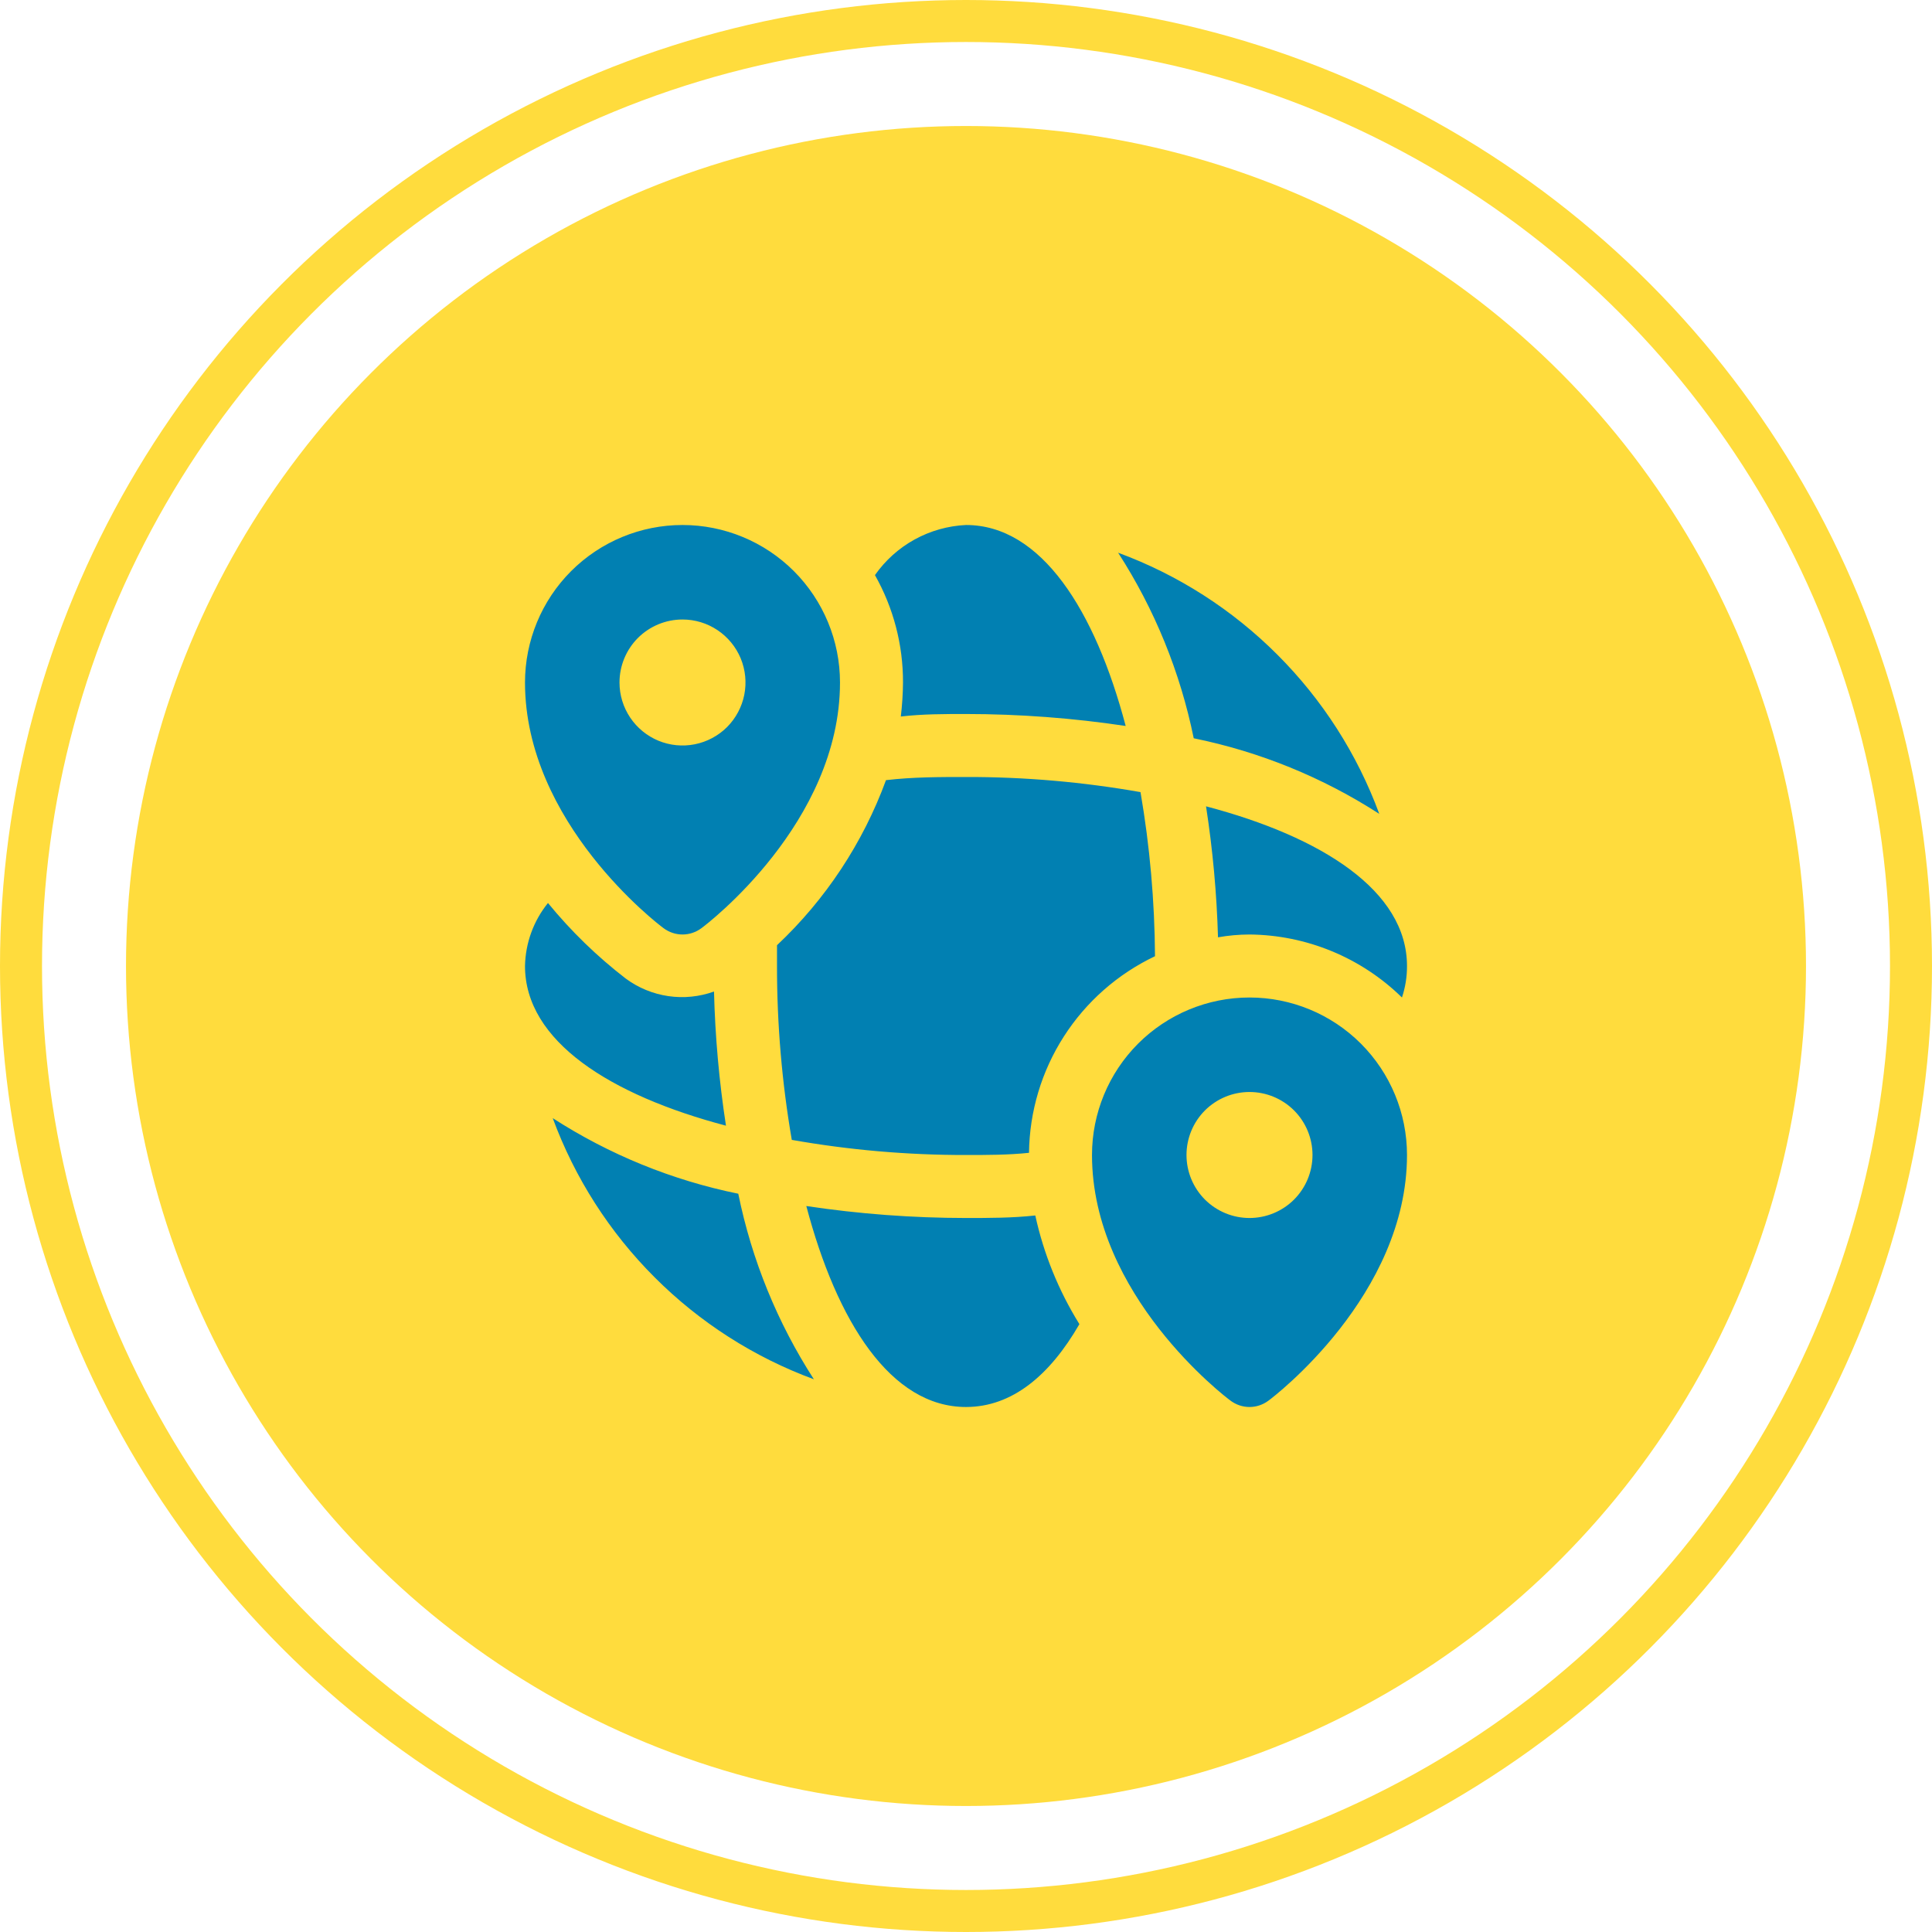 <svg width="46" height="46" viewBox="0 0 46 46" fill="none" xmlns="http://www.w3.org/2000/svg">
<g id="location">
<circle id="Ellipse" cx="23" cy="23" r="20" fill="#FFDC3D"/>
<circle id="Ellipse_2" cx="23" cy="23" r="22.5" stroke="#FFDC3D"/>
<g id="location_2">
<g id="Group">
<g id="Layer 24">
<path id="Vector" d="M29.75 23.75C28.755 23.75 27.802 24.145 27.098 24.848C26.395 25.552 26 26.505 26 27.5C26 30.837 29.165 33.252 29.3 33.35C29.43 33.447 29.588 33.5 29.75 33.5C29.912 33.5 30.07 33.447 30.2 33.35C30.335 33.252 33.5 30.837 33.5 27.5C33.5 26.505 33.105 25.552 32.402 24.848C31.698 24.145 30.745 23.75 29.75 23.75ZM29.75 29C29.352 29 28.971 28.842 28.689 28.561C28.408 28.279 28.25 27.898 28.25 27.5C28.25 27.102 28.408 26.721 28.689 26.439C28.971 26.158 29.352 26 29.75 26C30.148 26 30.529 26.158 30.811 26.439C31.092 26.721 31.25 27.102 31.25 27.5C31.25 27.898 31.092 28.279 30.811 28.561C30.529 28.842 30.148 29 29.75 29ZM15.8 22.1C15.93 22.197 16.088 22.25 16.25 22.25C16.412 22.25 16.57 22.197 16.7 22.1C16.835 22.003 20 19.587 20 16.25C20 15.255 19.605 14.302 18.902 13.598C18.198 12.895 17.245 12.5 16.25 12.5C15.255 12.5 14.302 12.895 13.598 13.598C12.895 14.302 12.5 15.255 12.5 16.25C12.5 19.587 15.665 22.003 15.8 22.1ZM16.25 14.75C16.547 14.75 16.837 14.838 17.083 15.003C17.33 15.168 17.522 15.402 17.636 15.676C17.749 15.95 17.779 16.252 17.721 16.543C17.663 16.834 17.52 17.101 17.311 17.311C17.101 17.52 16.834 17.663 16.543 17.721C16.252 17.779 15.95 17.749 15.676 17.636C15.402 17.522 15.168 17.33 15.003 17.083C14.838 16.837 14.75 16.547 14.75 16.25C14.75 15.852 14.908 15.471 15.189 15.189C15.471 14.908 15.852 14.75 16.25 14.75ZM32.84 19.378C32.315 17.953 31.487 16.66 30.413 15.587C29.34 14.513 28.047 13.685 26.622 13.16C27.492 14.508 28.102 16.006 28.422 17.578C29.994 17.898 31.492 18.508 32.84 19.378ZM13.16 26.622C13.685 28.047 14.513 29.34 15.587 30.413C16.66 31.487 17.953 32.315 19.378 32.84C18.508 31.492 17.898 29.994 17.578 28.422C16.006 28.102 14.508 27.492 13.16 26.622ZM28.715 19.198C28.875 20.231 28.97 21.273 29 22.317C29.248 22.273 29.498 22.251 29.75 22.25C31.108 22.262 32.41 22.799 33.38 23.75C33.461 23.508 33.501 23.255 33.5 23C33.5 21.207 31.468 19.925 28.715 19.198ZM23 29C21.727 28.999 20.456 28.904 19.198 28.715C19.925 31.468 21.207 33.5 23 33.5C24.095 33.5 24.995 32.75 25.7 31.527C25.206 30.731 24.85 29.856 24.65 28.94C24.102 29 23.547 29 23 29ZM17.285 26.802C17.122 25.745 17.027 24.677 17 23.608C16.652 23.733 16.278 23.771 15.912 23.717C15.545 23.663 15.198 23.52 14.9 23.3C14.216 22.773 13.594 22.169 13.047 21.5C12.703 21.925 12.511 22.453 12.5 23C12.5 24.793 14.533 26.075 17.285 26.802ZM21.448 17.06C21.965 17 22.483 17 23 17C24.273 17.001 25.544 17.096 26.802 17.285C26.075 14.533 24.793 12.5 23 12.5C22.572 12.52 22.153 12.638 21.778 12.844C21.402 13.051 21.079 13.341 20.832 13.693C21.273 14.473 21.503 15.354 21.5 16.25C21.498 16.521 21.48 16.791 21.448 17.06ZM21.095 18.575C20.547 20.069 19.659 21.415 18.5 22.505V23C18.499 24.388 18.617 25.773 18.852 27.14C20.222 27.382 21.61 27.502 23 27.5C23.503 27.5 24.005 27.5 24.5 27.448C24.512 26.465 24.799 25.505 25.33 24.678C25.86 23.851 26.612 23.189 27.5 22.767C27.492 21.458 27.377 20.151 27.155 18.86C25.783 18.618 24.393 18.497 23 18.5C22.37 18.5 21.733 18.5 21.095 18.575Z" fill="#0180B2"/>
</g>
</g>
</g>
</g>
</svg>
